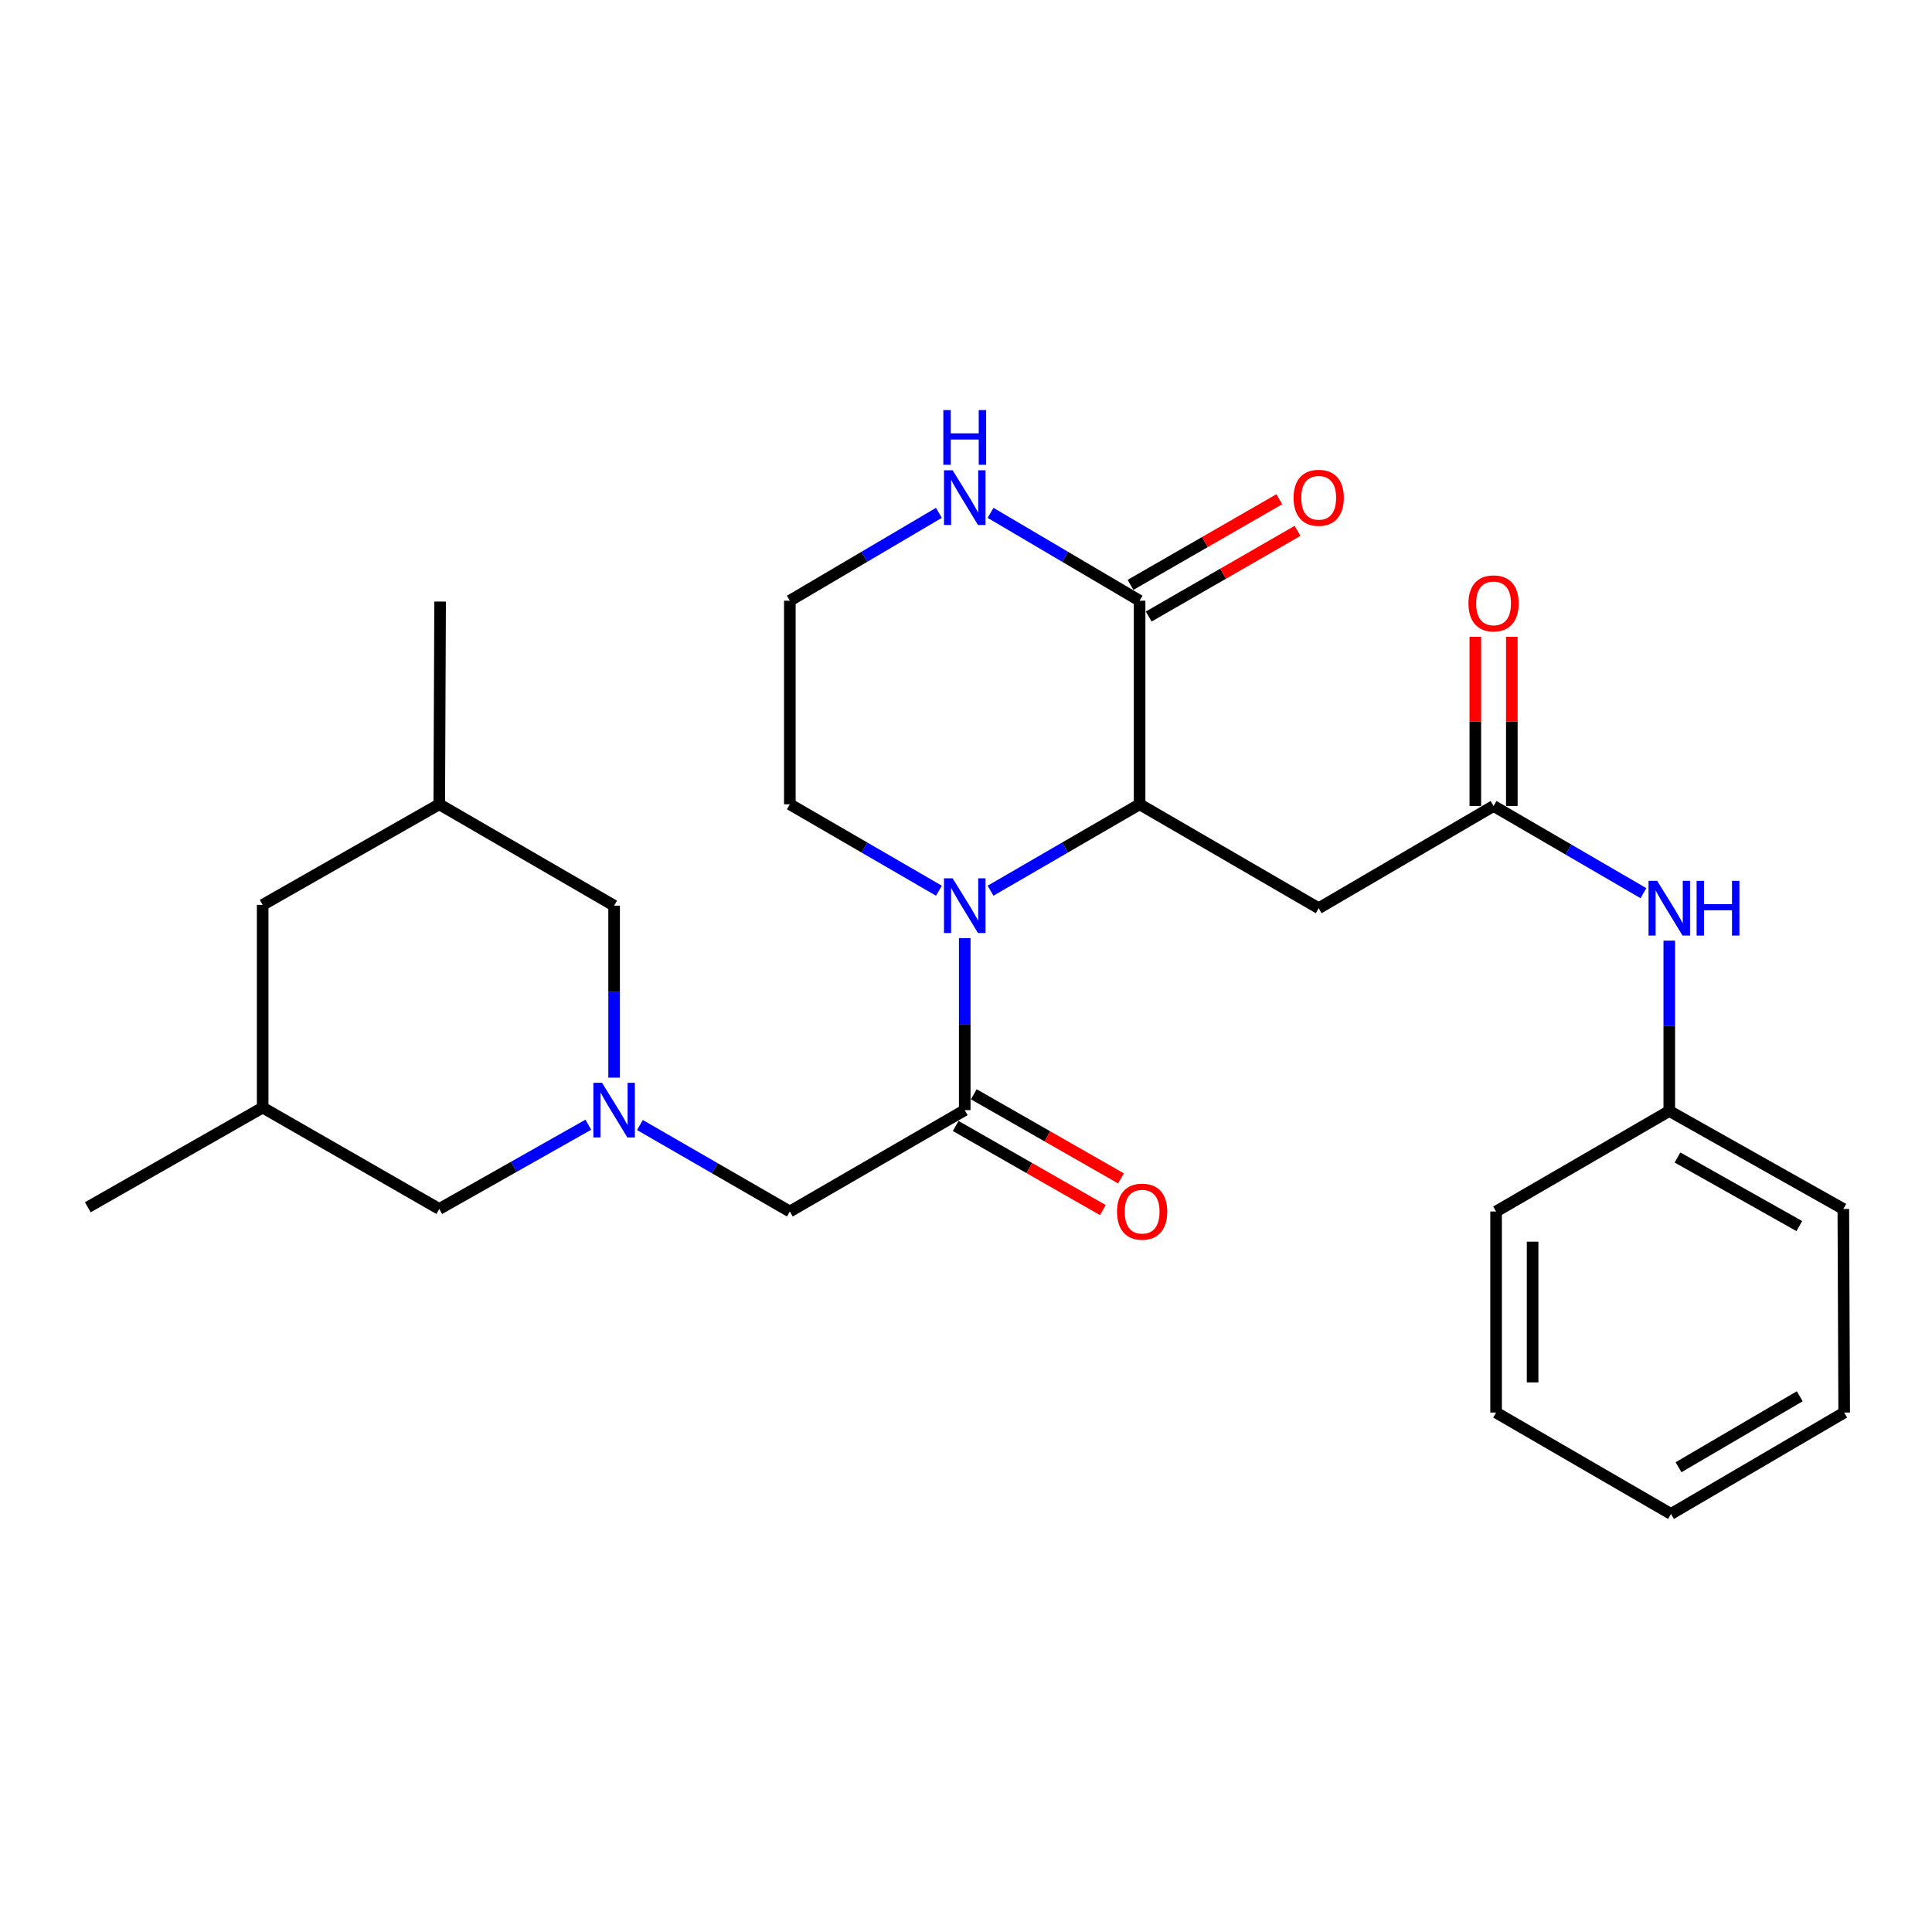 <?xml version='1.0' encoding='iso-8859-1'?>
<svg version='1.1' baseProfile='full'
              xmlns='http://www.w3.org/2000/svg'
                      xmlns:rdkit='http://www.rdkit.org/xml'
                      xmlns:xlink='http://www.w3.org/1999/xlink'
                  xml:space='preserve'
width='1000px' height='1000px' viewBox='0 0 1000 1000'>
<!-- END OF HEADER -->
<rect style='opacity:1.0;fill:#FFFFFF;stroke:none' width='1000' height='1000' x='0' y='0'> </rect>
<path class='bond-0' d='M 512.705,461.032 L 551.28,438.664' style='fill:none;fill-rule:evenodd;stroke:#0000FF;stroke-width:6px;stroke-linecap:butt;stroke-linejoin:miter;stroke-opacity:1' />
<path class='bond-0' d='M 551.28,438.664 L 589.855,416.296' style='fill:none;fill-rule:evenodd;stroke:#000000;stroke-width:6px;stroke-linecap:butt;stroke-linejoin:miter;stroke-opacity:1' />
<path class='bond-1' d='M 499.349,485.582 L 499.349,530.091' style='fill:none;fill-rule:evenodd;stroke:#0000FF;stroke-width:6px;stroke-linecap:butt;stroke-linejoin:miter;stroke-opacity:1' />
<path class='bond-1' d='M 499.349,530.091 L 499.349,574.6' style='fill:none;fill-rule:evenodd;stroke:#000000;stroke-width:6px;stroke-linecap:butt;stroke-linejoin:miter;stroke-opacity:1' />
<path class='bond-16' d='M 485.993,461.034 L 447.408,438.665' style='fill:none;fill-rule:evenodd;stroke:#0000FF;stroke-width:6px;stroke-linecap:butt;stroke-linejoin:miter;stroke-opacity:1' />
<path class='bond-16' d='M 447.408,438.665 L 408.822,416.296' style='fill:none;fill-rule:evenodd;stroke:#000000;stroke-width:6px;stroke-linecap:butt;stroke-linejoin:miter;stroke-opacity:1' />
<path class='bond-3' d='M 589.855,416.296 L 589.855,310.924' style='fill:none;fill-rule:evenodd;stroke:#000000;stroke-width:6px;stroke-linecap:butt;stroke-linejoin:miter;stroke-opacity:1' />
<path class='bond-4' d='M 589.855,416.296 L 682.555,470.089' style='fill:none;fill-rule:evenodd;stroke:#000000;stroke-width:6px;stroke-linecap:butt;stroke-linejoin:miter;stroke-opacity:1' />
<path class='bond-6' d='M 499.349,574.6 L 408.822,627.07' style='fill:none;fill-rule:evenodd;stroke:#000000;stroke-width:6px;stroke-linecap:butt;stroke-linejoin:miter;stroke-opacity:1' />
<path class='bond-9' d='M 494.661,582.803 L 532.748,604.569' style='fill:none;fill-rule:evenodd;stroke:#000000;stroke-width:6px;stroke-linecap:butt;stroke-linejoin:miter;stroke-opacity:1' />
<path class='bond-9' d='M 532.748,604.569 L 570.836,626.334' style='fill:none;fill-rule:evenodd;stroke:#FF0000;stroke-width:6px;stroke-linecap:butt;stroke-linejoin:miter;stroke-opacity:1' />
<path class='bond-9' d='M 504.037,566.396 L 542.124,588.162' style='fill:none;fill-rule:evenodd;stroke:#000000;stroke-width:6px;stroke-linecap:butt;stroke-linejoin:miter;stroke-opacity:1' />
<path class='bond-9' d='M 542.124,588.162 L 580.211,609.927' style='fill:none;fill-rule:evenodd;stroke:#FF0000;stroke-width:6px;stroke-linecap:butt;stroke-linejoin:miter;stroke-opacity:1' />
<path class='bond-2' d='M 331.23,582.31 L 370.026,604.69' style='fill:none;fill-rule:evenodd;stroke:#0000FF;stroke-width:6px;stroke-linecap:butt;stroke-linejoin:miter;stroke-opacity:1' />
<path class='bond-2' d='M 370.026,604.69 L 408.822,627.07' style='fill:none;fill-rule:evenodd;stroke:#000000;stroke-width:6px;stroke-linecap:butt;stroke-linejoin:miter;stroke-opacity:1' />
<path class='bond-11' d='M 317.865,557.794 L 317.865,513.285' style='fill:none;fill-rule:evenodd;stroke:#0000FF;stroke-width:6px;stroke-linecap:butt;stroke-linejoin:miter;stroke-opacity:1' />
<path class='bond-11' d='M 317.865,513.285 L 317.865,468.777' style='fill:none;fill-rule:evenodd;stroke:#000000;stroke-width:6px;stroke-linecap:butt;stroke-linejoin:miter;stroke-opacity:1' />
<path class='bond-12' d='M 304.526,582.14 L 265.942,603.949' style='fill:none;fill-rule:evenodd;stroke:#0000FF;stroke-width:6px;stroke-linecap:butt;stroke-linejoin:miter;stroke-opacity:1' />
<path class='bond-12' d='M 265.942,603.949 L 227.359,625.758' style='fill:none;fill-rule:evenodd;stroke:#000000;stroke-width:6px;stroke-linecap:butt;stroke-linejoin:miter;stroke-opacity:1' />
<path class='bond-10' d='M 594.568,319.113 L 633.081,296.947' style='fill:none;fill-rule:evenodd;stroke:#000000;stroke-width:6px;stroke-linecap:butt;stroke-linejoin:miter;stroke-opacity:1' />
<path class='bond-10' d='M 633.081,296.947 L 671.594,274.782' style='fill:none;fill-rule:evenodd;stroke:#FF0000;stroke-width:6px;stroke-linecap:butt;stroke-linejoin:miter;stroke-opacity:1' />
<path class='bond-10' d='M 585.142,302.735 L 623.655,280.569' style='fill:none;fill-rule:evenodd;stroke:#000000;stroke-width:6px;stroke-linecap:butt;stroke-linejoin:miter;stroke-opacity:1' />
<path class='bond-10' d='M 623.655,280.569 L 662.168,258.404' style='fill:none;fill-rule:evenodd;stroke:#FF0000;stroke-width:6px;stroke-linecap:butt;stroke-linejoin:miter;stroke-opacity:1' />
<path class='bond-27' d='M 589.855,310.924 L 551.285,288.188' style='fill:none;fill-rule:evenodd;stroke:#000000;stroke-width:6px;stroke-linecap:butt;stroke-linejoin:miter;stroke-opacity:1' />
<path class='bond-27' d='M 551.285,288.188 L 512.716,265.451' style='fill:none;fill-rule:evenodd;stroke:#0000FF;stroke-width:6px;stroke-linecap:butt;stroke-linejoin:miter;stroke-opacity:1' />
<path class='bond-5' d='M 682.555,470.089 L 773.072,417.177' style='fill:none;fill-rule:evenodd;stroke:#000000;stroke-width:6px;stroke-linecap:butt;stroke-linejoin:miter;stroke-opacity:1' />
<path class='bond-8' d='M 773.072,417.177 L 811.86,439.744' style='fill:none;fill-rule:evenodd;stroke:#000000;stroke-width:6px;stroke-linecap:butt;stroke-linejoin:miter;stroke-opacity:1' />
<path class='bond-8' d='M 811.86,439.744 L 850.648,462.31' style='fill:none;fill-rule:evenodd;stroke:#0000FF;stroke-width:6px;stroke-linecap:butt;stroke-linejoin:miter;stroke-opacity:1' />
<path class='bond-13' d='M 782.52,417.177 L 782.52,373.394' style='fill:none;fill-rule:evenodd;stroke:#000000;stroke-width:6px;stroke-linecap:butt;stroke-linejoin:miter;stroke-opacity:1' />
<path class='bond-13' d='M 782.52,373.394 L 782.52,329.61' style='fill:none;fill-rule:evenodd;stroke:#FF0000;stroke-width:6px;stroke-linecap:butt;stroke-linejoin:miter;stroke-opacity:1' />
<path class='bond-13' d='M 763.623,417.177 L 763.623,373.394' style='fill:none;fill-rule:evenodd;stroke:#000000;stroke-width:6px;stroke-linecap:butt;stroke-linejoin:miter;stroke-opacity:1' />
<path class='bond-13' d='M 763.623,373.394 L 763.623,329.61' style='fill:none;fill-rule:evenodd;stroke:#FF0000;stroke-width:6px;stroke-linecap:butt;stroke-linejoin:miter;stroke-opacity:1' />
<path class='bond-7' d='M 485.982,265.45 L 447.402,288.187' style='fill:none;fill-rule:evenodd;stroke:#0000FF;stroke-width:6px;stroke-linecap:butt;stroke-linejoin:miter;stroke-opacity:1' />
<path class='bond-7' d='M 447.402,288.187 L 408.822,310.924' style='fill:none;fill-rule:evenodd;stroke:#000000;stroke-width:6px;stroke-linecap:butt;stroke-linejoin:miter;stroke-opacity:1' />
<path class='bond-19' d='M 864.019,486.873 L 864.019,530.957' style='fill:none;fill-rule:evenodd;stroke:#0000FF;stroke-width:6px;stroke-linecap:butt;stroke-linejoin:miter;stroke-opacity:1' />
<path class='bond-19' d='M 864.019,530.957 L 864.019,575.041' style='fill:none;fill-rule:evenodd;stroke:#000000;stroke-width:6px;stroke-linecap:butt;stroke-linejoin:miter;stroke-opacity:1' />
<path class='bond-15' d='M 317.865,468.777 L 227.359,416.296' style='fill:none;fill-rule:evenodd;stroke:#000000;stroke-width:6px;stroke-linecap:butt;stroke-linejoin:miter;stroke-opacity:1' />
<path class='bond-14' d='M 227.359,625.758 L 135.961,573.277' style='fill:none;fill-rule:evenodd;stroke:#000000;stroke-width:6px;stroke-linecap:butt;stroke-linejoin:miter;stroke-opacity:1' />
<path class='bond-17' d='M 135.961,573.277 L 135.961,468.357' style='fill:none;fill-rule:evenodd;stroke:#000000;stroke-width:6px;stroke-linecap:butt;stroke-linejoin:miter;stroke-opacity:1' />
<path class='bond-20' d='M 135.961,573.277 L 45.455,624.876' style='fill:none;fill-rule:evenodd;stroke:#000000;stroke-width:6px;stroke-linecap:butt;stroke-linejoin:miter;stroke-opacity:1' />
<path class='bond-21' d='M 227.359,416.296 L 227.8,311.365' style='fill:none;fill-rule:evenodd;stroke:#000000;stroke-width:6px;stroke-linecap:butt;stroke-linejoin:miter;stroke-opacity:1' />
<path class='bond-28' d='M 227.359,416.296 L 135.961,468.357' style='fill:none;fill-rule:evenodd;stroke:#000000;stroke-width:6px;stroke-linecap:butt;stroke-linejoin:miter;stroke-opacity:1' />
<path class='bond-18' d='M 408.822,416.296 L 408.822,310.924' style='fill:none;fill-rule:evenodd;stroke:#000000;stroke-width:6px;stroke-linecap:butt;stroke-linejoin:miter;stroke-opacity:1' />
<path class='bond-22' d='M 864.019,575.041 L 954.105,625.758' style='fill:none;fill-rule:evenodd;stroke:#000000;stroke-width:6px;stroke-linecap:butt;stroke-linejoin:miter;stroke-opacity:1' />
<path class='bond-22' d='M 868.261,599.115 L 931.321,634.617' style='fill:none;fill-rule:evenodd;stroke:#000000;stroke-width:6px;stroke-linecap:butt;stroke-linejoin:miter;stroke-opacity:1' />
<path class='bond-23' d='M 864.019,575.041 L 774.373,627.07' style='fill:none;fill-rule:evenodd;stroke:#000000;stroke-width:6px;stroke-linecap:butt;stroke-linejoin:miter;stroke-opacity:1' />
<path class='bond-25' d='M 954.105,625.758 L 954.545,731.14' style='fill:none;fill-rule:evenodd;stroke:#000000;stroke-width:6px;stroke-linecap:butt;stroke-linejoin:miter;stroke-opacity:1' />
<path class='bond-24' d='M 774.373,627.07 L 774.373,731.14' style='fill:none;fill-rule:evenodd;stroke:#000000;stroke-width:6px;stroke-linecap:butt;stroke-linejoin:miter;stroke-opacity:1' />
<path class='bond-24' d='M 793.27,642.681 L 793.27,715.53' style='fill:none;fill-rule:evenodd;stroke:#000000;stroke-width:6px;stroke-linecap:butt;stroke-linejoin:miter;stroke-opacity:1' />
<path class='bond-26' d='M 774.373,731.14 L 864.9,783.621' style='fill:none;fill-rule:evenodd;stroke:#000000;stroke-width:6px;stroke-linecap:butt;stroke-linejoin:miter;stroke-opacity:1' />
<path class='bond-29' d='M 954.545,731.14 L 864.9,783.621' style='fill:none;fill-rule:evenodd;stroke:#000000;stroke-width:6px;stroke-linecap:butt;stroke-linejoin:miter;stroke-opacity:1' />
<path class='bond-29' d='M 931.552,722.704 L 868.8,759.441' style='fill:none;fill-rule:evenodd;stroke:#000000;stroke-width:6px;stroke-linecap:butt;stroke-linejoin:miter;stroke-opacity:1' />
<path  class='atom-0' d='M 493.089 454.617
L 502.369 469.617
Q 503.289 471.097, 504.769 473.777
Q 506.249 476.457, 506.329 476.617
L 506.329 454.617
L 510.089 454.617
L 510.089 482.937
L 506.209 482.937
L 496.249 466.537
Q 495.089 464.617, 493.849 462.417
Q 492.649 460.217, 492.289 459.537
L 492.289 482.937
L 488.609 482.937
L 488.609 454.617
L 493.089 454.617
' fill='#0000FF'/>
<path  class='atom-3' d='M 311.605 560.44
L 320.885 575.44
Q 321.805 576.92, 323.285 579.6
Q 324.765 582.28, 324.845 582.44
L 324.845 560.44
L 328.605 560.44
L 328.605 588.76
L 324.725 588.76
L 314.765 572.36
Q 313.605 570.44, 312.365 568.24
Q 311.165 566.04, 310.805 565.36
L 310.805 588.76
L 307.125 588.76
L 307.125 560.44
L 311.605 560.44
' fill='#0000FF'/>
<path  class='atom-8' d='M 493.089 243.412
L 502.369 258.412
Q 503.289 259.892, 504.769 262.572
Q 506.249 265.252, 506.329 265.412
L 506.329 243.412
L 510.089 243.412
L 510.089 271.732
L 506.209 271.732
L 496.249 255.332
Q 495.089 253.412, 493.849 251.212
Q 492.649 249.012, 492.289 248.332
L 492.289 271.732
L 488.609 271.732
L 488.609 243.412
L 493.089 243.412
' fill='#0000FF'/>
<path  class='atom-8' d='M 488.269 212.26
L 492.109 212.26
L 492.109 224.3
L 506.589 224.3
L 506.589 212.26
L 510.429 212.26
L 510.429 240.58
L 506.589 240.58
L 506.589 227.5
L 492.109 227.5
L 492.109 240.58
L 488.269 240.58
L 488.269 212.26
' fill='#0000FF'/>
<path  class='atom-9' d='M 857.759 455.929
L 867.039 470.929
Q 867.959 472.409, 869.439 475.089
Q 870.919 477.769, 870.999 477.929
L 870.999 455.929
L 874.759 455.929
L 874.759 484.249
L 870.879 484.249
L 860.919 467.849
Q 859.759 465.929, 858.519 463.729
Q 857.319 461.529, 856.959 460.849
L 856.959 484.249
L 853.279 484.249
L 853.279 455.929
L 857.759 455.929
' fill='#0000FF'/>
<path  class='atom-9' d='M 878.159 455.929
L 881.999 455.929
L 881.999 467.969
L 896.479 467.969
L 896.479 455.929
L 900.319 455.929
L 900.319 484.249
L 896.479 484.249
L 896.479 471.169
L 881.999 471.169
L 881.999 484.249
L 878.159 484.249
L 878.159 455.929
' fill='#0000FF'/>
<path  class='atom-10' d='M 578.167 627.15
Q 578.167 620.35, 581.527 616.55
Q 584.887 612.75, 591.167 612.75
Q 597.447 612.75, 600.807 616.55
Q 604.167 620.35, 604.167 627.15
Q 604.167 634.03, 600.767 637.95
Q 597.367 641.83, 591.167 641.83
Q 584.927 641.83, 581.527 637.95
Q 578.167 634.07, 578.167 627.15
M 591.167 638.63
Q 595.487 638.63, 597.807 635.75
Q 600.167 632.83, 600.167 627.15
Q 600.167 621.59, 597.807 618.79
Q 595.487 615.95, 591.167 615.95
Q 586.847 615.95, 584.487 618.75
Q 582.167 621.55, 582.167 627.15
Q 582.167 632.87, 584.487 635.75
Q 586.847 638.63, 591.167 638.63
' fill='#FF0000'/>
<path  class='atom-11' d='M 669.555 257.652
Q 669.555 250.852, 672.915 247.052
Q 676.275 243.252, 682.555 243.252
Q 688.835 243.252, 692.195 247.052
Q 695.555 250.852, 695.555 257.652
Q 695.555 264.532, 692.155 268.452
Q 688.755 272.332, 682.555 272.332
Q 676.315 272.332, 672.915 268.452
Q 669.555 264.572, 669.555 257.652
M 682.555 269.132
Q 686.875 269.132, 689.195 266.252
Q 691.555 263.332, 691.555 257.652
Q 691.555 252.092, 689.195 249.292
Q 686.875 246.452, 682.555 246.452
Q 678.235 246.452, 675.875 249.252
Q 673.555 252.052, 673.555 257.652
Q 673.555 263.372, 675.875 266.252
Q 678.235 269.132, 682.555 269.132
' fill='#FF0000'/>
<path  class='atom-14' d='M 760.072 312.306
Q 760.072 305.506, 763.432 301.706
Q 766.792 297.906, 773.072 297.906
Q 779.352 297.906, 782.712 301.706
Q 786.072 305.506, 786.072 312.306
Q 786.072 319.186, 782.672 323.106
Q 779.272 326.986, 773.072 326.986
Q 766.832 326.986, 763.432 323.106
Q 760.072 319.226, 760.072 312.306
M 773.072 323.786
Q 777.392 323.786, 779.712 320.906
Q 782.072 317.986, 782.072 312.306
Q 782.072 306.746, 779.712 303.946
Q 777.392 301.106, 773.072 301.106
Q 768.752 301.106, 766.392 303.906
Q 764.072 306.706, 764.072 312.306
Q 764.072 318.026, 766.392 320.906
Q 768.752 323.786, 773.072 323.786
' fill='#FF0000'/>
</svg>
